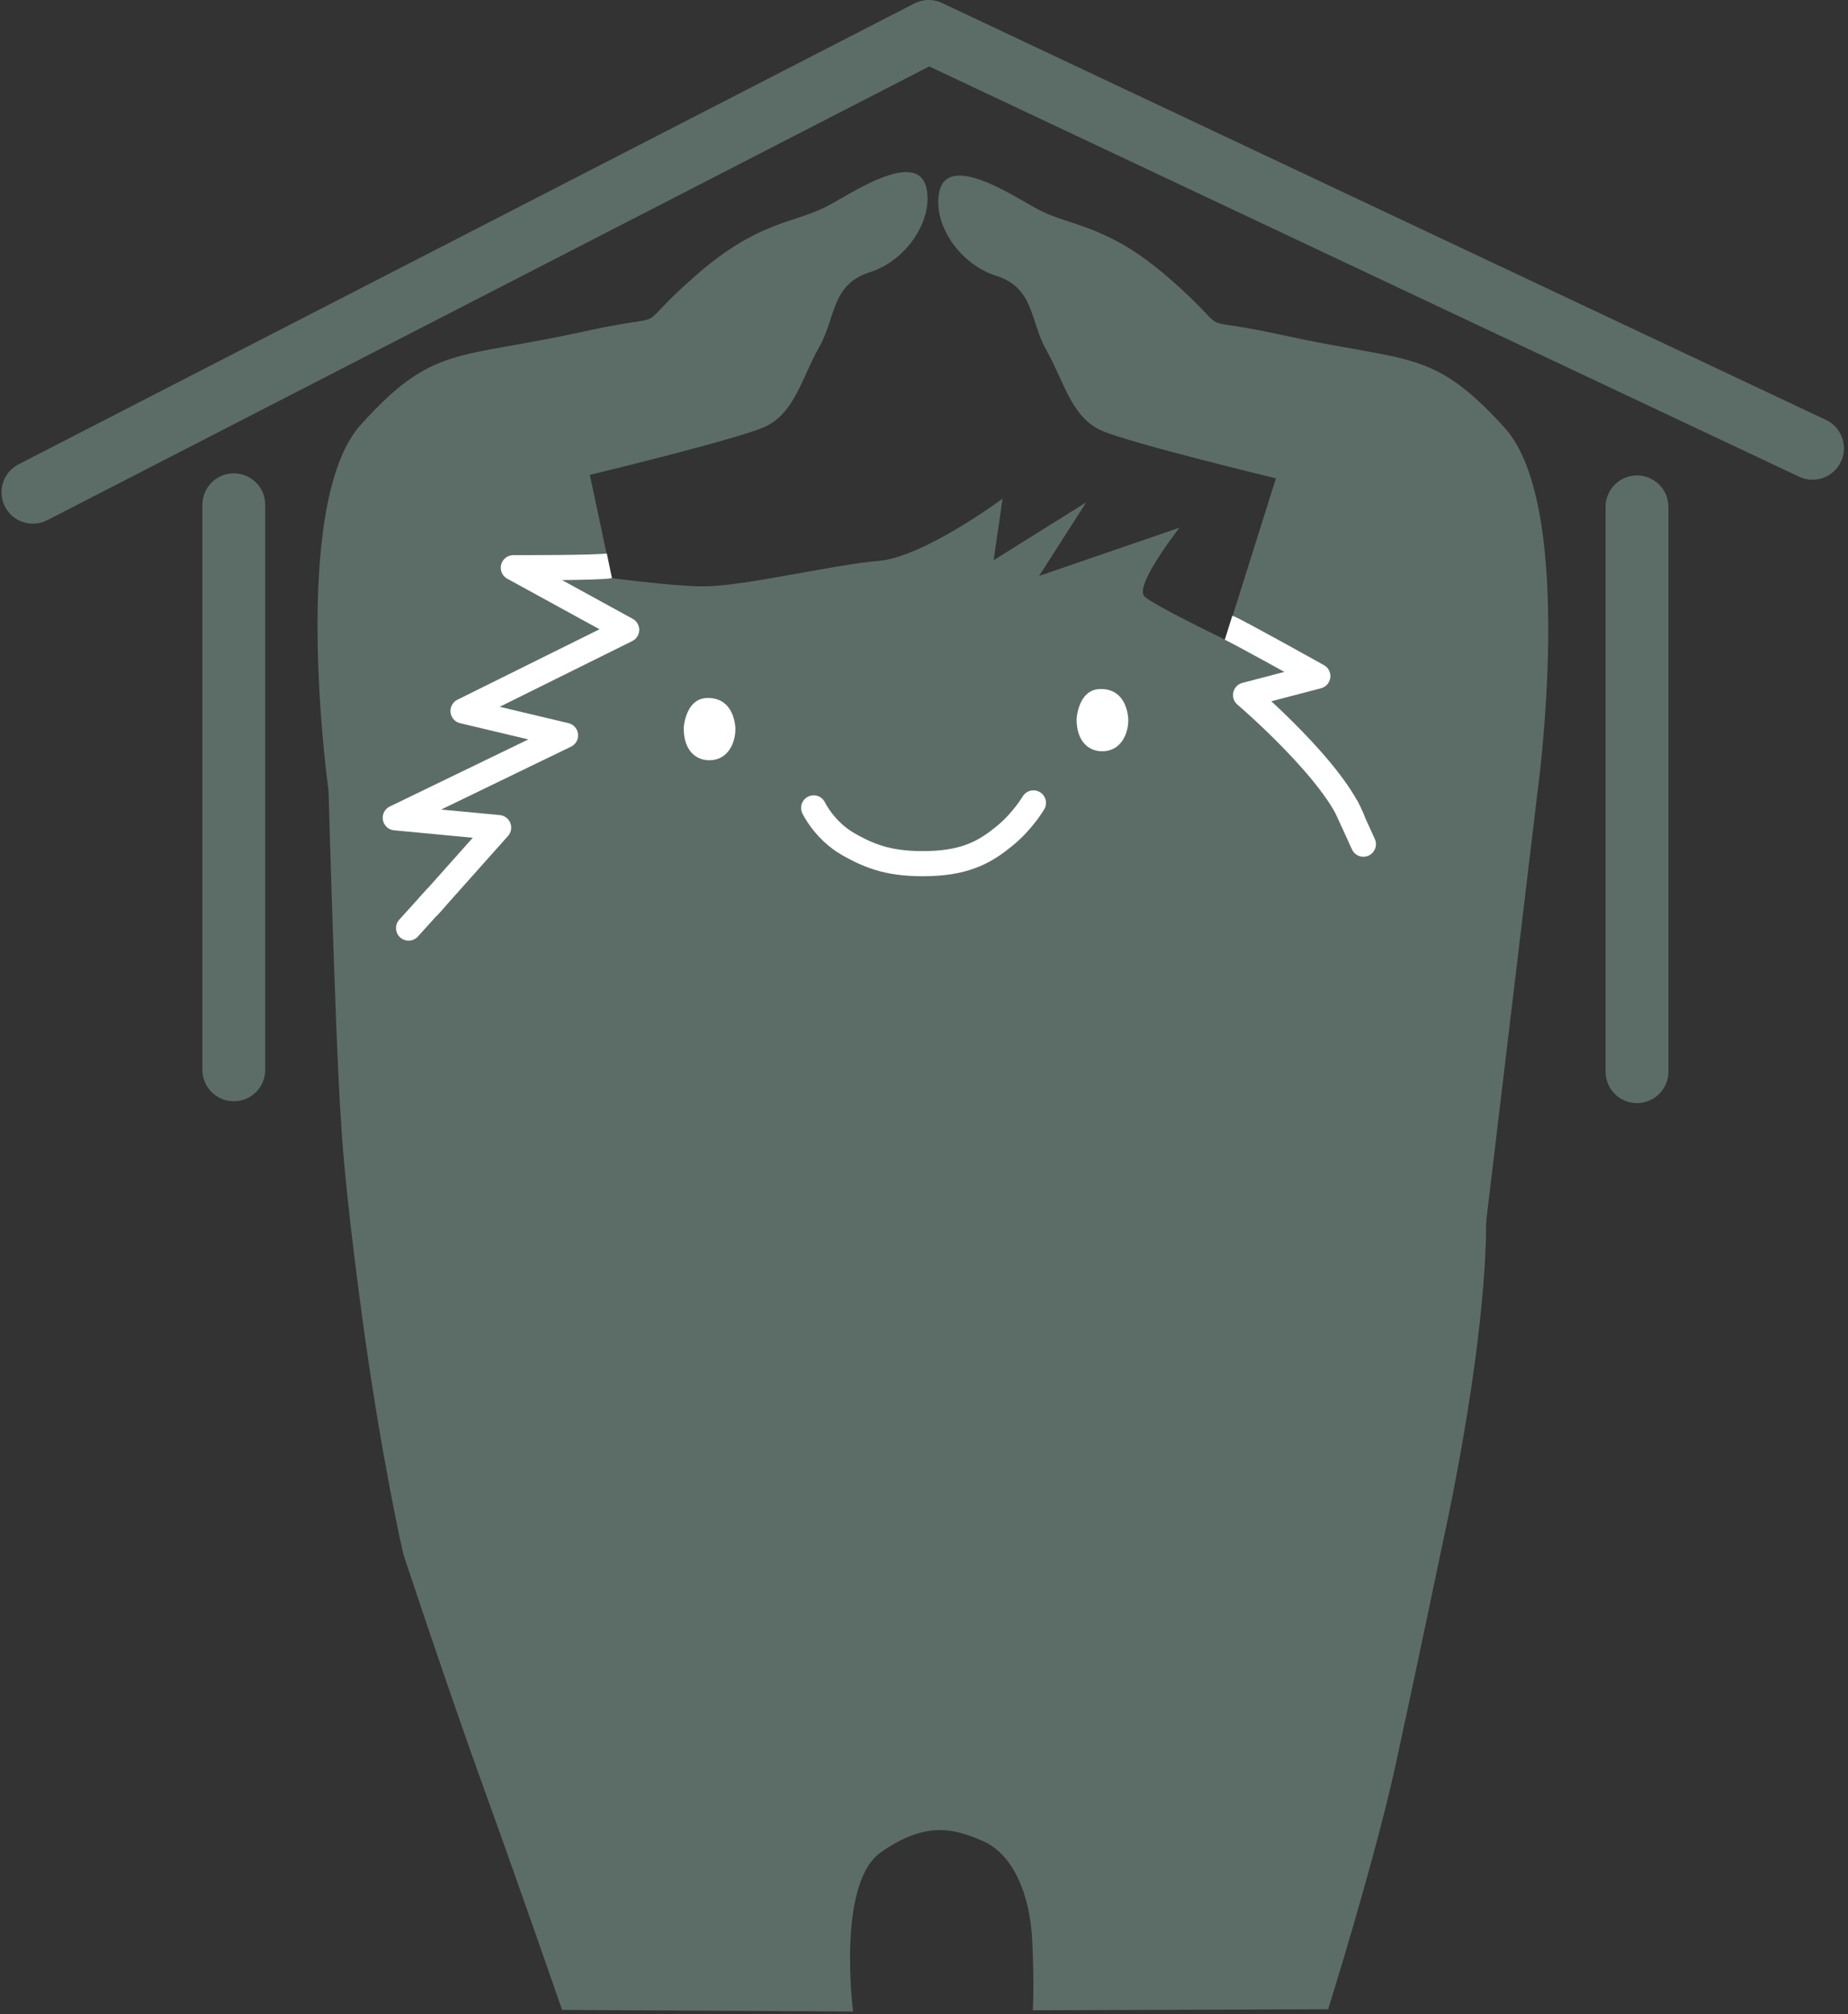 <svg xmlns="http://www.w3.org/2000/svg" width="613" height="668" viewBox="0 0 613 668" fill="none"><rect x="0" y="0" width="613" height="668" fill="#333333" stroke="none"/><g clip-path="url(#clip0_346_2022)"><path fill-rule="evenodd" clip-rule="evenodd" d="M113.224 373.358C113.224 373.358 113.964 391.236 120.184 437.151C126.544 484.088 133.794 515.456 133.794 515.456C133.794 515.456 148.604 560.24 160.924 594.28C172.734 626.9 186.454 666.568 186.454 666.568L282.984 667.102C282.984 667.102 277.414 624.476 292.304 614.211C307.184 603.945 316.204 606.298 326.074 610.579C335.944 614.859 341.704 628.15 342.414 643.728C343.134 659.307 342.594 666.697 342.594 666.697L440.554 666.358C440.554 666.358 455.914 617.502 463.034 584.842C470.144 552.182 478.824 510.442 478.824 510.442C478.824 510.442 499.884 416.84 490.634 380.299C481.384 343.758 469.594 311.021 461.894 296.5C455.024 283.559 442.674 267.353 435.044 255.65C427.414 243.947 405.464 225.101 405.464 225.101L432.124 224.504C432.124 224.504 382.774 201.399 379.544 197.716C376.314 194.033 391.264 174.995 391.264 174.995L344.684 191.001L360.304 166.591L329.604 185.798L332.554 165.371C332.554 165.371 306.494 184.762 291.424 186.018C276.354 187.275 247.054 194.38 233.654 194.466C220.244 194.552 181.974 188.956 181.974 188.956L206.644 209.47L153.934 235.336L186.294 242.558L129.504 278.968L162.844 277.722C162.844 277.722 151.244 278.673 134.324 313.78C117.394 348.887 113.224 373.358 113.224 373.358Z" fill="#5C6D67"></path><path fill-rule="evenodd" clip-rule="evenodd" d="M113.767 377.357C112.127 374.227 108.967 262.197 108.967 262.197C108.967 262.197 95.717 167.317 119.757 140.757C143.797 114.207 151.267 119.287 193.777 109.917C226.327 102.757 207.267 111.837 231.277 90.944C251.327 73.505 263.237 73.988 273.917 68.632C281.627 64.765 308.237 46.006 307.647 66.469C307.367 75.941 299.497 86.796 288.457 90.302C275.727 94.347 277.257 105.357 271.827 114.917C265.897 125.337 263.537 137.507 253.057 141.837C242.577 146.167 195.657 157.487 195.657 157.487L212.527 236.867C212.527 236.867 115.407 380.487 113.767 377.357Z" fill="#5C6D67"></path><path fill-rule="evenodd" clip-rule="evenodd" d="M492.957 405.232L509.927 263.352C509.927 263.352 523.177 168.472 499.137 141.912C475.097 115.362 467.627 120.442 425.117 111.072C392.567 103.912 411.627 112.992 387.617 92.099C367.567 74.66 355.657 75.143 344.977 69.787C337.267 65.92 310.657 47.161 311.247 67.624C311.527 77.096 319.397 87.951 330.437 91.457C343.167 95.502 341.637 106.512 347.067 116.072C352.997 126.492 355.357 138.662 365.837 142.992C376.317 147.322 423.237 158.642 423.237 158.642L399.587 233.742L492.957 405.232Z" fill="#5C6D67"></path><path d="M202.137 187.647C198.717 188.357 170.277 188.277 170.277 188.277L207.867 208.877L153.587 235.787L187.597 243.877L131.117 271.217L165.407 274.467L141.837 300.907" stroke="white" stroke-width="8.33" stroke-miterlimit="1.5" stroke-linejoin="round"></path><path d="M407.527 208.177C409.477 208.787 437.137 224.227 437.137 224.227L413.167 230.507C413.167 230.507 443.047 255.987 448.867 272.577" stroke="white" stroke-width="8.33" stroke-miterlimit="1.5" stroke-linejoin="round"></path><path fill-rule="evenodd" clip-rule="evenodd" d="M226.803 241.384C226.803 241.384 227.293 231.663 234.563 231.483C241.833 231.303 243.643 237.564 243.913 241.181C244.173 244.797 242.463 251.673 235.863 252.106C231.013 252.423 226.733 249.013 226.803 241.384Z" fill="white"></path><path fill-rule="evenodd" clip-rule="evenodd" d="M357.124 238.409C357.124 238.409 357.614 228.688 364.884 228.508C372.154 228.328 373.964 234.589 374.234 238.206C374.494 241.822 372.784 248.698 366.184 249.131C361.334 249.448 357.054 246.038 357.124 238.409Z" fill="white"></path><path d="M269.903 267.93C269.903 267.93 273.433 275.413 281.333 279.929C288.883 284.245 295.683 286.774 308.453 286.389C321.303 286.001 327.533 281.856 333.133 277.322C339.193 272.42 342.803 266.28 342.803 266.28" stroke="white" stroke-width="8.33" stroke-miterlimit="1.5" stroke-linecap="round" stroke-linejoin="round"></path><path d="M543.007 168.087V355.417" stroke="#5C6D67" stroke-width="20.83" stroke-miterlimit="1.5" stroke-linecap="round" stroke-linejoin="round"></path><path d="M77.557 167.397V354.807" stroke="#5C6D67" stroke-width="20.83" stroke-miterlimit="1.5" stroke-linecap="round" stroke-linejoin="round"></path><path d="M10.917 163.257L308.047 10.417L601.237 148.677" stroke="#5C6D67" stroke-width="20.83" stroke-miterlimit="1.5" stroke-linecap="round" stroke-linejoin="round"></path><path d="M135.527 307.797L144.527 297.857" stroke="white" stroke-width="8.33" stroke-miterlimit="1.5" stroke-linecap="round" stroke-linejoin="round"></path><path d="M452.248 279.965L446.736 267.865" stroke="white" stroke-width="8.33" stroke-miterlimit="1.5" stroke-linecap="round" stroke-linejoin="round"></path></g><defs><clipPath id="clip0_346_2022"><rect width="612" height="668" fill="white" transform="translate(0.5)"></rect></clipPath></defs></svg>